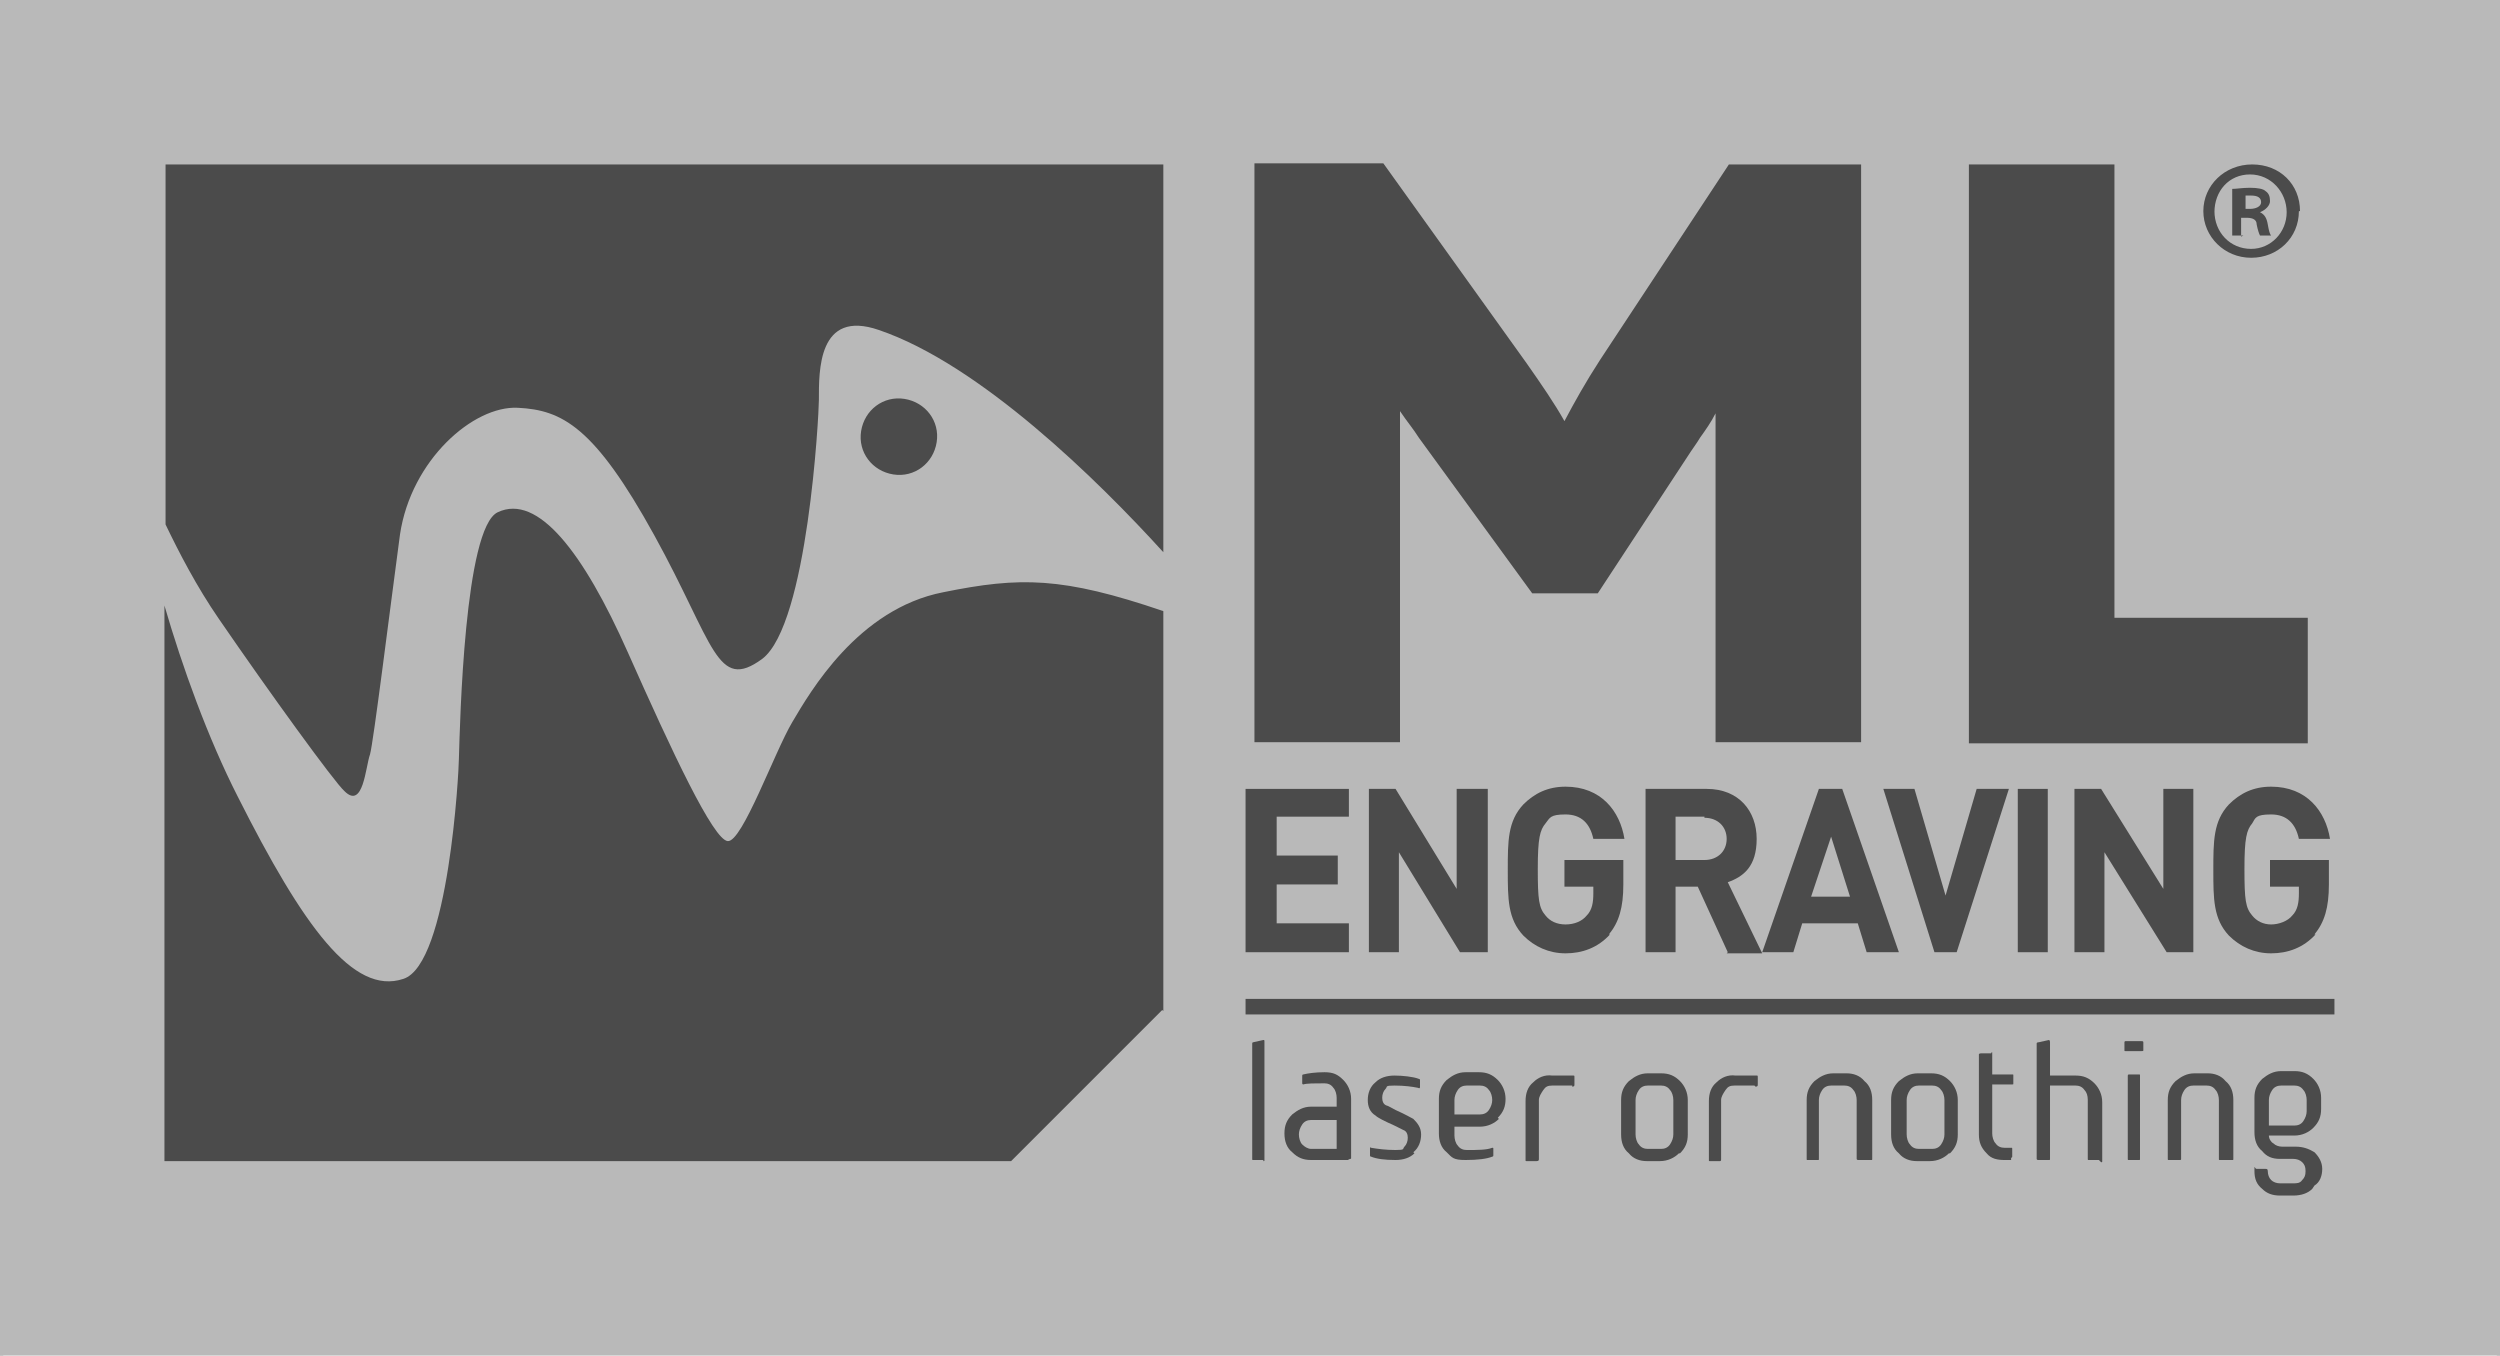 <?xml version="1.0" encoding="UTF-8"?>
<svg id="Livello_1" xmlns="http://www.w3.org/2000/svg" version="1.1" viewBox="0 0 225 122">
  <!-- Generator: Adobe Illustrator 29.3.1, SVG Export Plug-In . SVG Version: 2.1.0 Build 151)  -->
  <defs>
    <style>
      .st0 {
        fill: #b9b9b9;
        stroke: #b9b9b9;
        stroke-miterlimit: 22.9;
        stroke-width: .6px;
      }

      .st1 {
        fill: #4b4b4b;
      }
    </style>
  </defs>
  <rect class="st0" width="225" height="122.3"/>
  <g>
    <path class="st1" d="M155.6,14.8l-11.6,17.6c-1.3,2-2.3,3.8-3.2,5.5-.9-1.6-2-3.2-3.4-5.2l-12.9-18h-11.6v52.1h13.1v-26.9c0-.8,0-1.8,0-2.9.6.9,1.2,1.6,1.7,2.4l10.2,14h5.9l8.4-12.8c.2-.3.5-.7.8-1.2.5-.7,1-1.4,1.4-2.2,0,1,0,2,0,3v26.6h13.1V14.8h-11.7Z"/>
    <polygon class="st1" points="190.3 55.6 190.3 14.8 177.2 14.8 177.2 66.9 207.7 66.9 207.7 55.6 190.3 55.6"/>
    <polygon class="st1" points="112.1 85.7 112.1 71 121.4 71 121.4 73.5 114.9 73.5 114.9 77 120.4 77 120.4 79.6 114.9 79.6 114.9 83.1 121.4 83.1 121.4 85.7 112.1 85.7"/>
    <polygon class="st1" points="131.4 85.7 125.9 76.7 125.9 85.7 123.2 85.7 123.2 71 125.6 71 131.1 80 131.1 71 133.9 71 133.9 85.7 131.4 85.7"/>
    <g>
      <path class="st1" d="M144.9,84.1c-1.1,1.2-2.5,1.7-4,1.7s-2.8-.6-3.8-1.6c-1.4-1.5-1.4-3.3-1.4-5.9s0-4.4,1.4-5.9c1-1,2.2-1.6,3.8-1.6,3.2,0,4.9,2.2,5.3,4.7h-2.8c-.3-1.4-1.1-2.2-2.5-2.2s-1.4.3-1.8.8c-.5.6-.7,1.3-.7,4.1s.1,3.5.7,4.2c.4.5,1,.8,1.8.8s1.5-.3,1.9-.8c.5-.5.6-1.2.6-2v-.6h-2.6v-2.4h5.3v2.2c0,2.1-.4,3.4-1.3,4.5"/>
      <path class="st1" d="M153.4,73.5h-2.6v3.9h2.6c1.2,0,2-.8,2-1.9s-.8-1.9-2-1.9M155.5,85.7l-2.7-5.9h-2v5.9h-2.7v-14.7h5.5c2.9,0,4.5,2,4.5,4.5s-1.2,3.4-2.6,3.9l3.1,6.4h-3.2Z"/>
    </g>
    <path class="st1" d="M164.8,75.3l-1.8,5.4h3.5l-1.7-5.4ZM168,85.7l-.8-2.6h-5l-.8,2.6h-2.8l5.1-14.7h2.1l5.1,14.7h-2.9Z"/>
    <polygon class="st1" points="176.1 85.7 174.1 85.7 169.5 71 172.3 71 175.1 80.6 177.9 71 180.8 71 176.1 85.7"/>
    <rect class="st1" x="181.6" y="71" width="2.7" height="14.7"/>
    <polygon class="st1" points="195 85.7 189.4 76.7 189.4 85.7 186.7 85.7 186.7 71 189.1 71 194.7 80 194.7 71 197.4 71 197.4 85.7 195 85.7"/>
    <g>
      <path class="st1" d="M208.4,84.1c-1.1,1.2-2.5,1.7-4,1.7s-2.8-.6-3.8-1.6c-1.4-1.5-1.4-3.3-1.4-5.9s0-4.4,1.4-5.9c1-1,2.2-1.6,3.8-1.6,3.2,0,4.9,2.2,5.3,4.7h-2.8c-.3-1.4-1.1-2.2-2.5-2.2s-1.4.3-1.7.8c-.5.6-.7,1.3-.7,4.1s.1,3.5.7,4.2c.4.5,1,.8,1.7.8s1.5-.3,1.9-.8c.5-.5.6-1.2.6-2v-.6h-2.6v-2.4h5.3v2.2c0,2.1-.4,3.4-1.3,4.5"/>
      <path class="st1" d="M113.7,104.4h-.9c-.1,0-.1,0-.1-.1v-10.4c0,0,0-.1.1-.1l.9-.2c.1,0,.1,0,.1.2v10.6c0,.1,0,.1-.1.1"/>
      <path class="st1" d="M120.3,100.8h-2.3c-.3,0-.6.1-.8.4-.2.3-.3.6-.3.9s.1.7.3.9c.2.2.5.4.8.4h2.3v-2.6ZM121.3,104.4h-3.3c-.7,0-1.2-.2-1.7-.7-.5-.4-.7-1-.7-1.7s.2-1.2.7-1.7c.5-.4,1-.7,1.7-.7h2.3v-.8c0-.3-.1-.7-.3-.9-.2-.3-.5-.4-.8-.4-.9,0-1.6,0-1.9.1,0,0-.1,0-.1-.1v-.7c0,0,0-.1.1-.1.4-.1,1.1-.2,1.9-.2s1.2.2,1.7.7c.4.4.7,1,.7,1.7v5.3c0,.1,0,.1-.1.1"/>
      <path class="st1" d="M127.3,103.8c-.4.4-1,.6-1.7.6-1,0-1.7-.1-2.2-.3,0,0-.1,0-.1-.1v-.6c0-.1,0-.2.1-.1.6.1,1.3.2,2.2.2s.6-.1.8-.3c.2-.2.3-.5.3-.8s-.1-.6-.4-.7c0,0-.4-.2-.8-.4-.9-.4-1.5-.7-1.7-.9-.5-.3-.7-.8-.7-1.4s.2-1.2.7-1.6c.4-.4,1-.6,1.7-.6s1.7.1,2.2.3c0,0,.1,0,.1.1v.6c0,.1,0,.2-.2.1-.5-.1-1.2-.2-2.1-.2s-.6.1-.8.3c-.2.2-.3.5-.3.8s.1.6.4.7c.1,0,.4.2.8.4.9.4,1.4.7,1.6.8.4.4.7.8.7,1.4s-.2,1.2-.7,1.6"/>
      <path class="st1" d="M134,98.1c-.2-.3-.5-.4-.8-.4h-1.2c-.3,0-.6.1-.8.4-.2.3-.3.6-.3.9v1.3h2.3c.3,0,.6-.1.8-.4.2-.3.3-.6.3-.9s-.1-.7-.3-.9M134.9,100.7c-.4.4-1,.7-1.7.7h-2.3v.8c0,.3.1.7.3.9.2.3.5.4.8.4,1,0,1.8,0,2.3-.2.1,0,.1,0,.1.1v.6c0,0,0,.1-.1.1-.5.2-1.3.3-2.4.3s-1.2-.2-1.7-.7c-.5-.4-.7-1-.7-1.7v-3.1c0-.7.2-1.2.7-1.7.5-.4,1-.7,1.7-.7h1.2c.7,0,1.2.2,1.7.7.4.4.7,1,.7,1.7s-.2,1.2-.7,1.7"/>
      <path class="st1" d="M141.5,97.7c-.8,0-1.4,0-1.8,0s-.6.1-.8.4c-.2.3-.4.6-.4.9v5.3c0,.1,0,.2-.2.2h-.9c-.1,0-.1,0-.1-.1v-5.3c0-.7.2-1.3.7-1.7.4-.4,1-.7,1.7-.6.2,0,.8,0,1.9,0,.1,0,.1,0,.1.2v.6c0,.1,0,.2-.2.2"/>
      <path class="st1" d="M150.6,99c0-.3-.1-.7-.3-.9-.2-.3-.5-.4-.8-.4h-1.2c-.3,0-.6.1-.8.4-.2.3-.3.6-.3.9v3.1c0,.3.1.7.3.9.2.3.5.4.8.4h1.2c.3,0,.6-.1.8-.4.2-.3.3-.6.3-.9v-3.1ZM151.1,103.8c-.4.4-1,.7-1.7.7h-1.2c-.6,0-1.2-.2-1.6-.7-.5-.4-.7-1-.7-1.7v-3.1c0-.7.2-1.2.7-1.7.5-.4,1-.7,1.7-.7h1.2c.7,0,1.2.2,1.7.7.4.4.7,1,.7,1.7v3.1c0,.7-.2,1.2-.7,1.7"/>
      <path class="st1" d="M157.9,97.7c-.8,0-1.4,0-1.8,0s-.6.1-.8.4c-.2.3-.4.6-.4.9v5.3c0,.1,0,.2-.1.2h-.9c-.1,0-.1,0-.1-.1v-5.3c0-.7.2-1.3.7-1.7.4-.4,1-.7,1.7-.6.2,0,.8,0,1.9,0,.1,0,.1,0,.1.2v.6c0,.1,0,.2-.2.2"/>
      <path class="st1" d="M168.2,104.4h-.9c-.1,0-.2,0-.2-.1v-5.3c0-.3-.1-.7-.3-.9-.2-.3-.5-.4-.8-.4h-1.2c-.3,0-.6.1-.8.4-.2.3-.3.6-.3.9v5.3c0,.1,0,.1-.1.1h-.9c-.1,0-.1,0-.1-.1v-5.3c0-.7.2-1.2.7-1.7.5-.4,1-.7,1.7-.7h1.2c.6,0,1.2.2,1.6.7.5.4.7,1,.7,1.7v5.3c0,.1,0,.1-.1.1"/>
      <path class="st1" d="M175,99c0-.3-.1-.7-.3-.9-.2-.3-.5-.4-.8-.4h-1.2c-.3,0-.6.1-.8.4-.2.3-.3.6-.3.9v3.1c0,.3.1.7.3.9.2.3.5.4.8.4h1.2c.3,0,.6-.1.8-.4.2-.3.3-.6.3-.9v-3.1ZM175.4,103.8c-.4.4-1,.7-1.7.7h-1.2c-.6,0-1.2-.2-1.6-.7-.5-.4-.7-1-.7-1.7v-3.1c0-.7.2-1.2.7-1.7.5-.4,1-.7,1.7-.7h1.2c.7,0,1.2.2,1.7.7.4.4.7,1,.7,1.7v3.1c0,.7-.2,1.2-.7,1.7"/>
      <path class="st1" d="M181,104.4h-.6c-.6,0-1.2-.1-1.6-.6-.5-.5-.7-1-.7-1.7v-7.2c0,0,0-.1.2-.1h.9c.1-.2.1-.1.1,0v1.9h1.8c.1,0,.1,0,.1.1v.7c0,.1,0,.1-.1.1h-1.8v4.4c0,.3.1.7.3.9.2.3.5.4.8.4h.6c.1,0,.1,0,.1.1v.7c0,0,0,.1-.1.1"/>
      <path class="st1" d="M188.9,104.4h-.9c-.1,0-.1,0-.1-.1v-5.3c0-.4-.1-.7-.3-.9-.2-.3-.5-.4-.8-.4h-2.3v6.6c0,.1,0,.1-.1.1h-.9c-.1,0-.2,0-.2-.1v-10.4c0,0,0-.1.2-.1l.9-.2c0,0,.1,0,.1.2v3h2.3c.7,0,1.2.2,1.7.7.4.4.7,1,.7,1.7v5.3c0,.1,0,.1-.1.1"/>
      <path class="st1" d="M192.5,104.4h-.9c-.1,0-.1,0-.1-.1v-7.5c0,0,0-.1.1-.1h.9c.1,0,.1,0,.1.1v7.5c0,.1,0,.1-.1.1M192.7,94.6h-1.4c-.1,0-.1,0-.1-.1v-.7c0,0,0-.1.1-.1h1.4c.1,0,.2,0,.2.1v.7c0,.1,0,.1-.2.1"/>
      <path class="st1" d="M200.7,104.4h-.9c-.1,0-.1,0-.1-.1v-5.3c0-.3-.1-.7-.3-.9-.2-.3-.5-.4-.8-.4h-1.2c-.3,0-.6.1-.8.4-.2.3-.3.6-.3.9v5.3c0,.1,0,.1-.2.1h-.9c-.1,0-.1,0-.1-.1v-5.3c0-.7.2-1.2.7-1.7.5-.4,1-.7,1.7-.7h1.2c.6,0,1.2.2,1.6.7.5.4.7,1,.7,1.7v5.3c0,.1,0,.1-.1.1"/>
      <path class="st1" d="M207.6,99c0-.3-.1-.7-.3-.9-.2-.3-.5-.4-.8-.4h-1.2c-.3,0-.6.1-.8.4-.2.3-.3.6-.3.9v2.3h2.3c.3,0,.6-.1.8-.4.2-.3.3-.6.3-.9v-1ZM208.1,107c-.4.4-1,.6-1.7.6h-1.2c-.7,0-1.2-.2-1.6-.6-.5-.4-.7-.9-.7-1.6s0-.2.2-.2h.8c.1,0,.2,0,.2.2,0,.3.1.6.3.8.2.2.5.3.8.3h1.2c.3,0,.6,0,.8-.3.2-.2.3-.4.3-.8s-.1-.6-.3-.8c-.2-.2-.5-.3-.8-.3h-1.2c-.7,0-1.2-.2-1.6-.7-.5-.4-.7-1-.7-1.7v-3.1c0-.7.2-1.2.7-1.7.5-.4,1-.7,1.7-.7h1.2c.7,0,1.2.2,1.7.7.4.4.7,1,.7,1.7v1c0,.7-.2,1.2-.7,1.7-.4.4-1,.7-1.7.7h-2.3c0,.3.2.6.4.7.2.2.5.3.8.3h1.2c.7,0,1.2.2,1.7.5.4.4.7.9.7,1.5s-.2,1.2-.7,1.5"/>
    </g>
    <rect class="st1" x="112.1" y="89.9" width="98" height="1.4"/>
    <path class="st1" d="M104.7,49.9V14.8H14.9v32.4c1.2,2.5,2.8,5.6,4.8,8.5,4.6,6.7,10.4,14.7,11.3,15.5,1.7,1.7,1.9-2.2,2.3-3.3.3-1,1.8-13.1,2.7-19.8,1-6.7,6.6-11.6,10.6-11.4,4,.2,6.9,1.7,12.3,11.5,5.4,9.8,5.6,14.1,9.7,11.1,4.1-3.1,5.1-22,5.1-23.3,0-2.6-.1-8.2,5.4-6.3,9.1,3.1,19.7,13.5,25.6,20M81.4,35.9c-1.9-.3-3.6,1-3.9,2.9-.3,1.9,1,3.6,2.9,3.9,1.9.3,3.6-1,3.9-2.9.3-1.9-1-3.6-2.9-3.9M104.7,91v-36c-9.1-3.1-12.9-3.1-19.8-1.7-7.7,1.5-12,9-13.6,11.7-1.6,2.7-4.5,10.8-5.8,10.7-1.3-.1-5-8-9-17-4-9-8.1-14.3-11.7-12.6-3,1.4-3.4,18.9-3.5,22.2,0-.1,0,0,0,.3,0,.5,0,.3,0-.3,0,1-.9,18.5-5,19.8-4.5,1.5-9-4.7-14.9-16.4-2.7-5.3-5-11.7-6.6-17.2v50h76.2l13.6-13.6Z"/>
  </g>
  <path class="st1" d="M206.9,19c0,2.4-1.9,4.2-4.3,4.2s-4.3-1.9-4.3-4.2,1.9-4.2,4.4-4.2,4.3,1.8,4.3,4.2ZM199.3,19c0,1.9,1.4,3.4,3.3,3.4,1.8,0,3.2-1.5,3.2-3.3s-1.4-3.4-3.3-3.4-3.2,1.5-3.2,3.4ZM201.9,21.2h-1v-4.2c.4,0,.9-.1,1.6-.1s1.2.1,1.4.3c.3.2.4.5.4.9s-.4.8-.9,1h0c.4.2.6.5.7,1.1.1.6.2.9.3,1h-1c-.1-.2-.2-.5-.3-1,0-.4-.3-.6-.9-.6h-.5v1.7ZM202,18.8h.5c.5,0,1-.2,1-.6s-.3-.6-.9-.6-.4,0-.5,0v1.2Z"/>
</svg>